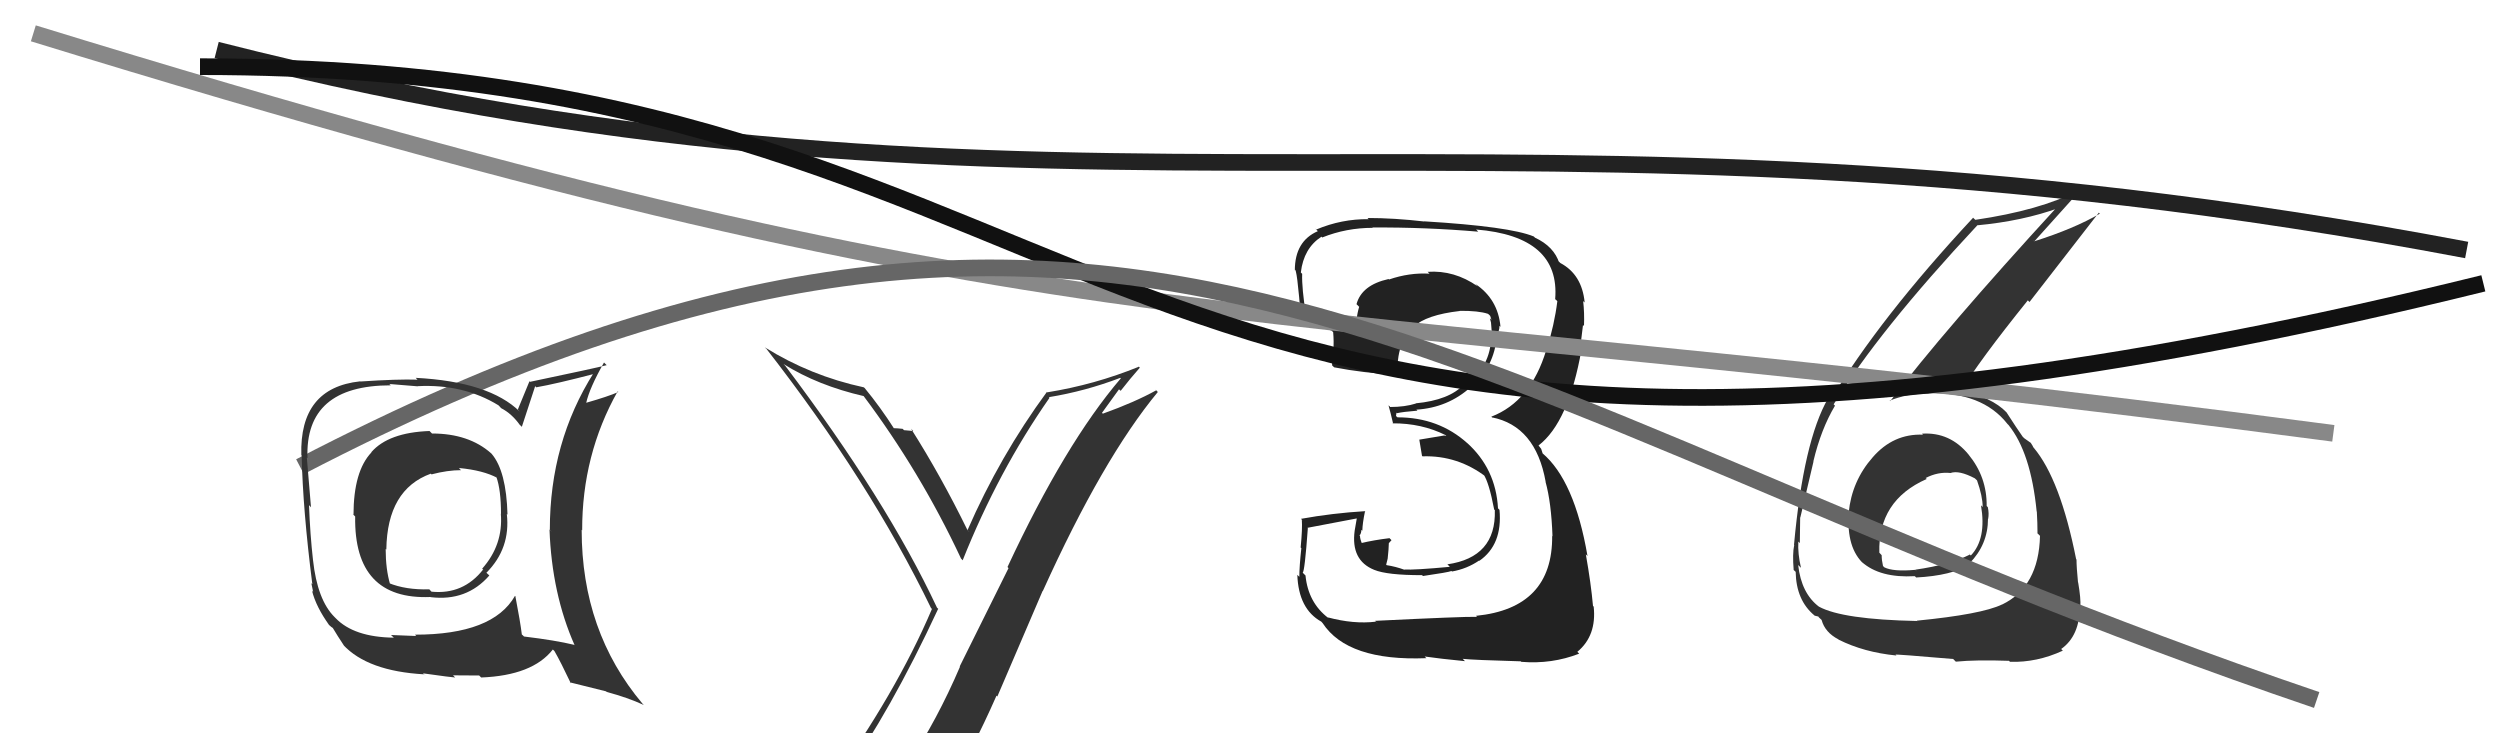 <svg xmlns="http://www.w3.org/2000/svg" width="150" height="44" viewBox="0,0,150,44"><path fill="#333" d="M50.59 46.70L50.61 46.72L50.57 46.68Q53.40 42.74 56.29 36.53L56.39 36.62L56.22 36.46Q53.20 30.01 47.11 21.94L47.04 21.87L47.01 21.84Q49.06 23.13 51.84 23.77L51.76 23.70L51.80 23.74Q55.22 28.30 57.66 33.51L57.77 33.63L57.76 33.62Q59.89 28.28 62.97 23.87L63.09 23.99L62.93 23.83Q65.13 23.47 67.22 22.67L67.31 22.77L67.25 22.70Q63.91 26.60 60.45 34.02L60.51 34.09L57.58 39.99L57.60 40.00Q56.23 43.20 54.48 45.83L54.41 45.76L54.42 45.77Q51.87 46.00 50.43 46.54ZM56.78 48.05L56.72 48.00L56.62 47.90Q58.35 45.02 59.79 41.74L59.84 41.79L62.56 35.45L62.57 35.46Q66.16 27.52 69.47 23.52L69.31 23.35L69.37 23.42Q68.07 24.14 66.17 24.82L66.12 24.77L67.14 23.36L67.24 23.45Q67.79 22.74 68.39 22.06L68.28 21.94L68.34 22.00Q65.69 23.08 62.83 23.54L62.77 23.47L62.81 23.52Q59.99 27.36 58.05 31.81L58.18 31.94L58.06 31.83Q56.45 28.54 54.66 25.72L54.72 25.78L54.80 25.86Q54.60 25.85 54.24 25.81L54.20 25.77L54.16 25.73Q53.79 25.69 53.60 25.69L53.55 25.64L53.68 25.77Q52.82 24.42 51.87 23.27L51.86 23.27L51.83 23.24Q48.63 22.55 45.89 20.84L45.96 20.91L45.97 20.91Q52.17 28.87 55.86 36.48L55.93 36.55L55.92 36.53Q53.76 41.61 49.69 47.25L49.59 47.15L49.78 47.34Q50.43 46.88 51.23 46.73L51.33 46.83L52.87 46.39L52.99 46.51Q52.28 47.13 51.10 48.77L51.09 48.76L51.08 48.75Q53.40 48.18 56.68 47.95Z"/><path fill="#222" d="M82.69 37.44L82.59 37.34L82.55 37.30Q81.22 37.46 79.66 37.04L79.71 37.08L79.70 37.08Q78.49 36.16 78.33 34.53L78.24 34.44L78.16 34.36Q78.28 34.32 78.47 31.70L78.45 31.67L78.44 31.67Q79.47 31.47 81.49 31.09L81.42 31.03L81.28 31.84L81.28 31.84Q81.04 33.62 82.45 34.19L82.38 34.12L82.45 34.19Q83.22 34.51 85.32 34.51L85.31 34.50L85.38 34.56Q86.90 34.34 87.09 34.26L87.12 34.29L87.12 34.29Q88.02 34.13 88.75 33.63L88.71 33.60L88.76 33.65Q90.16 32.68 89.97 30.59L89.93 30.55L89.88 30.50Q89.75 28.12 88.01 26.56L87.99 26.54L88.05 26.60Q86.32 25.04 83.85 25.04L83.76 24.96L83.79 24.76L83.83 24.79Q84.17 24.71 85.04 24.64L85.03 24.62L84.98 24.58Q86.88 24.46 88.25 23.22L88.24 23.21L88.26 23.23Q89.66 22.02 89.81 20.16L89.84 20.19L89.77 20.11Q89.97 19.89 89.97 19.55L89.91 19.49L90.03 19.61Q89.88 17.94 88.51 17.03L88.64 17.16L88.66 17.18Q87.26 16.20 85.66 16.31L85.80 16.45L85.77 16.42Q84.56 16.35 83.34 16.77L83.33 16.76L83.32 16.74Q81.70 17.10 81.39 18.25L81.58 18.44L81.55 18.41Q81.33 19.13 81.40 19.89L81.42 19.92L81.35 19.84Q80.35 19.64 78.29 18.92L78.21 18.84L78.37 19.00Q78.10 17.27 78.13 16.44L78.13 16.43L78.05 16.35Q78.22 14.89 79.29 14.20L79.34 14.26L79.33 14.25Q80.77 13.67 82.37 13.67L82.26 13.55L82.36 13.65Q85.53 13.63 88.69 13.90L88.61 13.81L88.56 13.77Q93.62 14.18 93.31 17.95L93.37 18.00L93.44 18.07Q93.27 19.47 92.78 21.03L92.80 21.06L92.77 21.02Q91.84 24.09 89.48 25.00L89.58 25.10L89.51 25.04Q92.14 25.56 92.74 28.91L92.82 28.99L92.73 28.90Q93.08 30.16 93.15 32.18L93.09 32.11L93.13 32.15Q93.17 36.49 88.56 36.95L88.59 36.98L88.62 37.01Q87.80 36.99 82.51 37.25ZM87.72 39.49L87.73 39.50L87.75 39.53Q88.40 39.60 91.25 39.68L91.36 39.79L91.28 39.71Q93.11 39.86 94.75 39.22L94.57 39.04L94.64 39.11Q95.81 38.14 95.62 36.39L95.68 36.46L95.58 36.36Q95.46 35.01 95.15 33.26L95.24 33.35L95.25 33.36Q94.47 28.81 92.53 27.18L92.56 27.21L92.47 26.93L92.32 26.74L92.31 26.73Q94.12 25.34 94.89 20.97L94.83 20.92L94.81 20.89Q94.87 20.46 94.98 19.50L94.95 19.47L95.04 19.56Q95.07 18.75 94.99 18.07L95.03 18.10L95.08 18.15Q94.92 16.47 93.62 15.78L93.47 15.63L93.46 15.70L93.56 15.79Q93.24 14.79 92.10 14.26L92.07 14.23L92.03 14.19Q90.59 13.59 85.45 13.28L85.43 13.27L85.46 13.29Q83.65 13.08 82.05 13.08L82.13 13.16L82.12 13.15Q80.50 13.13 78.98 13.77L78.89 13.69L79.07 13.87Q77.69 14.47 77.69 16.22L77.79 16.32L77.68 16.21Q77.81 15.92 78.07 19.27L77.97 19.17L77.95 19.15Q78.27 19.23 79.90 19.84L79.87 19.81L79.99 19.93Q80.04 20.51 80.00 21.01L80.00 21.00L79.90 20.90Q79.89 21.39 79.93 21.93L79.91 21.91L80.05 22.04Q81.79 22.38 83.81 22.49L83.71 22.39L83.86 22.55Q83.75 20.49 84.85 19.65L84.89 19.68L84.81 19.61Q85.57 18.89 87.59 18.66L87.74 18.81L87.58 18.65Q88.71 18.64 89.28 18.83L89.34 18.88L89.41 18.95Q89.45 19.08 89.49 19.19L89.39 19.09L89.46 19.35L89.50 19.85L89.56 19.90Q89.64 20.17 89.60 20.33L89.47 20.19L89.47 20.20Q89.45 21.97 87.93 23.15L87.99 23.21L87.84 23.06Q86.96 24.01 84.94 24.20L85.01 24.26L84.96 24.21Q84.29 24.42 83.41 24.42L83.38 24.38L83.31 24.32Q83.43 24.74 83.59 25.43L83.54 25.39L83.55 25.40Q85.30 25.39 86.74 26.11L86.78 26.15L86.65 26.13L85.15 26.38L85.16 26.39Q85.21 26.74 85.32 27.35L85.16 27.19L85.35 27.38Q87.48 27.31 89.20 28.64L89.10 28.54L89.01 28.46Q89.34 28.94 89.65 30.57L89.70 30.62L89.69 30.62Q89.77 33.44 86.84 33.86L86.81 33.82L86.99 34.01Q84.83 34.21 84.26 34.17L84.33 34.24L84.28 34.19Q83.73 33.99 83.20 33.91L83.17 33.88L83.26 33.52L83.31 32.99L83.33 32.59L83.49 32.41L83.37 32.29Q82.45 32.40 81.65 32.59L81.59 32.53L81.75 32.69Q81.60 32.35 81.60 32.16L81.58 32.14L81.57 32.13Q81.68 32.01 81.68 31.79L81.76 31.86L81.74 31.84Q81.75 31.40 81.90 30.68L81.95 30.72L81.90 30.67Q79.93 30.79 78.06 31.13L78.20 31.28L78.11 31.19Q78.15 31.72 78.04 32.84L77.99 32.79L78.08 32.89Q77.96 34.00 77.96 34.61L77.90 34.55L77.84 34.49Q77.91 36.54 79.28 37.30L79.28 37.30L79.36 37.39Q80.86 39.68 85.58 39.49L85.49 39.40L85.48 39.39Q86.37 39.52 87.90 39.67Z"/><path fill="#333" d="M115.49 26.19L115.39 26.09L115.38 26.08Q113.60 26.01 112.36 27.44L112.33 27.40L112.36 27.44Q111.11 28.86 110.92 30.76L110.86 30.69L110.93 30.77Q110.77 32.89 111.85 33.86L111.72 33.73L111.71 33.72Q112.80 34.69 114.89 34.57L114.97 34.65L114.96 34.65Q117.10 34.54 118.21 33.86L118.11 33.75L118.16 33.81Q119.28 32.68 119.28 31.12L119.29 31.14L119.29 31.13Q119.35 30.81 119.27 30.43L119.15 30.31L119.20 30.36Q119.22 28.62 118.11 27.27L118.11 27.27L118.12 27.28Q117.00 25.91 115.32 26.02ZM115.08 37.31L114.96 37.20L115.03 37.26Q110.55 37.17 109.14 36.40L109.24 36.50L109.15 36.41Q108.08 35.61 107.89 33.90L108.03 34.04L108.06 34.07Q107.86 33.22 107.90 32.50L107.93 32.52L107.99 32.59Q108.01 31.50 108.01 31.04L108.20 31.24L108.02 31.05Q108.65 28.38 108.81 27.69L108.73 27.62L108.80 27.69Q109.26 25.75 110.10 24.34L109.99 24.23L110.02 24.26Q112.69 19.89 118.63 13.53L118.62 13.52L118.62 13.52Q121.34 13.27 123.55 12.47L123.39 12.31L123.46 12.38Q116.61 19.85 113.41 24.07L113.49 24.15L113.38 24.04Q114.43 23.61 115.73 23.61L115.73 23.61L115.71 23.60Q118.93 23.50 120.45 25.44L120.51 25.50L120.51 25.50Q121.85 27.15 122.20 30.69L122.29 30.78L122.21 30.70Q122.25 31.38 122.25 31.99L122.20 31.95L122.40 32.15Q122.33 35.20 120.13 36.27L120.11 36.25L120.12 36.27Q118.89 36.86 115.01 37.24ZM117.21 39.56L117.36 39.71L117.35 39.70Q118.56 39.58 120.54 39.65L120.46 39.57L120.60 39.71Q122.21 39.76 123.77 39.04L123.66 38.93L123.67 38.94Q124.79 38.15 124.79 36.37L124.93 36.51L124.82 36.39Q124.86 35.94 124.69 34.95L124.62 34.88L124.68 34.94Q124.59 34.03 124.59 33.57L124.48 33.47L124.57 33.56Q123.62 28.76 122.02 26.86L121.95 26.79L122.00 26.84Q121.99 26.79 121.84 26.56L121.83 26.56L121.59 26.39L121.45 26.29L121.36 26.20Q121.00 25.69 120.39 24.74L120.46 24.80L120.39 24.74Q119.53 23.84 117.55 23.38L117.59 23.41L117.65 23.48Q118.70 21.71 121.67 18.02L121.77 18.12L125.93 12.76L125.99 12.82Q124.45 13.72 122.05 14.48L121.98 14.41L122.06 14.48Q122.95 13.48 124.74 11.50L124.66 11.42L124.69 11.44Q122.40 12.62 118.52 13.19L118.36 13.04L118.39 13.06Q112.79 19.07 109.82 24.02L109.74 23.94L109.69 23.89Q108.21 26.45 107.64 32.69L107.66 32.71L107.65 32.71Q107.54 33.24 107.62 34.19L107.61 34.19L107.74 34.31Q107.77 36.02 108.87 36.93L108.92 36.98L108.88 36.94Q109.16 36.99 109.12 37.03L109.30 37.20L109.30 37.21Q109.50 37.94 110.30 38.36L110.47 38.53L110.32 38.38Q111.84 39.14 113.78 39.33L113.79 39.33L113.73 39.28Q113.69 39.24 117.19 39.54ZM116.96 28.31L117.08 28.43L117.03 28.38Q117.54 28.20 118.49 28.70L118.66 28.86L118.62 28.82Q118.96 29.78 118.96 30.42L118.94 30.40L118.86 30.32Q119.20 32.34 118.25 33.33L118.08 33.16L118.20 33.27Q117.01 33.88 114.92 34.18L115.04 34.30L114.92 34.19Q113.60 34.31 113.06 34.04L113.02 34.00L112.98 33.96Q112.90 33.61 112.90 33.31L112.76 33.16L112.76 33.17Q112.67 30.03 115.60 28.74L115.60 28.73L115.54 28.68Q116.27 28.30 117.03 28.38Z"/><path d="M2 2 C67 22,72 17,140 26" stroke="#888" fill="none"/><path d="M13 3 C64 16,90 4,148 15" stroke="#222" fill="none"/><path d="M12 4 C70 4,64 38,149 17" stroke="#111" fill="none"/><path d="M18 28 C68 2,86 24,139 42" stroke="#666" fill="none"/><path fill="#333" d="M25.86 25.95L25.80 25.89L25.77 25.86Q23.31 25.95 22.28 27.13L22.23 27.07L22.29 27.14Q21.21 28.27 21.21 30.90L21.15 30.83L21.31 30.99Q21.23 36.01 25.83 35.82L25.77 35.76L25.84 35.83Q28.00 36.09 29.36 34.53L29.18 34.36L29.19 34.36Q30.64 32.90 30.41 30.84L30.36 30.79L30.45 30.88Q30.38 28.26 29.50 27.23L29.49 27.22L29.47 27.20Q28.13 26.01 25.92 26.01ZM30.94 35.79L30.86 35.71L30.90 35.75Q29.58 38.08 24.90 38.08L24.97 38.16L23.46 38.10L23.63 38.26Q21.23 38.23 20.13 37.08L20.14 37.09L20.08 37.03Q19.04 36.00 18.78 33.60L18.87 33.70L18.78 33.60Q18.61 32.10 18.54 30.31L18.59 30.36L18.66 30.44Q18.57 29.39 18.41 27.45L18.28 27.32L18.45 27.49Q18.28 23.12 23.45 23.12L23.36 23.04L25.07 23.18L25.06 23.17Q27.81 23.03 29.91 24.32L30.08 24.50L30.07 24.49Q30.71 24.82 31.20 25.51L31.21 25.51L31.31 25.61Q31.57 24.81 32.11 23.17L32.14 23.20L32.17 23.24Q33.37 23.03 35.70 22.42L35.53 22.26L35.63 22.36Q32.99 26.53 32.99 31.78L33.11 31.91L32.97 31.77Q33.11 35.63 34.48 38.72L34.35 38.59L34.45 38.69Q33.34 38.42 31.44 38.19L31.37 38.12L31.31 38.07Q31.22 37.32 30.92 35.76ZM34.09 40.84L34.19 40.94L36.36 41.48L36.41 41.52Q37.65 41.85 38.63 42.30L38.56 42.23L38.55 42.22Q34.90 37.89 34.90 31.80L34.89 31.78L34.93 31.82Q34.92 27.29 37.06 23.48L37.15 23.57L37.10 23.52Q36.49 23.79 35.16 24.17L35.02 24.03L35.17 24.18Q35.37 23.28 36.24 21.75L36.24 21.75L36.40 21.91Q35.80 22.07 31.80 22.91L31.77 22.87L31.07 24.57L31.19 24.70Q29.36 22.90 24.94 22.67L24.95 22.68L25.05 22.78Q23.86 22.74 21.62 22.89L21.63 22.90L21.61 22.88Q17.96 23.27 18.08 27.31L18.04 27.27L18.10 27.33Q18.17 30.59 18.74 35.05L18.68 34.99L18.79 35.52L18.72 35.44Q18.96 36.41 19.76 37.52L19.64 37.39L19.69 37.45Q19.87 37.63 20.06 37.74L19.92 37.59L19.92 37.60Q20.26 38.17 20.64 38.74L20.57 38.67L20.59 38.69Q22.06 40.27 25.45 40.46L25.54 40.56L25.38 40.40Q27.16 40.65 27.31 40.65L27.18 40.52L28.75 40.53L28.87 40.65Q31.95 40.53 33.17 38.97L33.27 39.07L33.27 39.07Q33.64 39.71 34.25 41.00ZM27.60 28.15L27.59 28.14L27.54 28.08Q29.01 28.22 29.85 28.68L29.71 28.55L29.78 28.61Q30.06 29.39 30.06 30.83L30.04 30.82L30.05 30.82Q30.20 32.69 28.93 34.12L29.02 34.21L28.98 34.18Q27.79 35.69 25.89 35.50L25.86 35.47L25.76 35.36Q24.35 35.40 23.32 34.98L23.41 35.07L23.41 35.07Q23.14 34.16 23.14 32.94L23.16 32.96L23.18 32.97Q23.23 29.37 25.85 28.42L25.97 28.53L25.90 28.46Q26.86 28.21 27.66 28.21Z"/></svg>